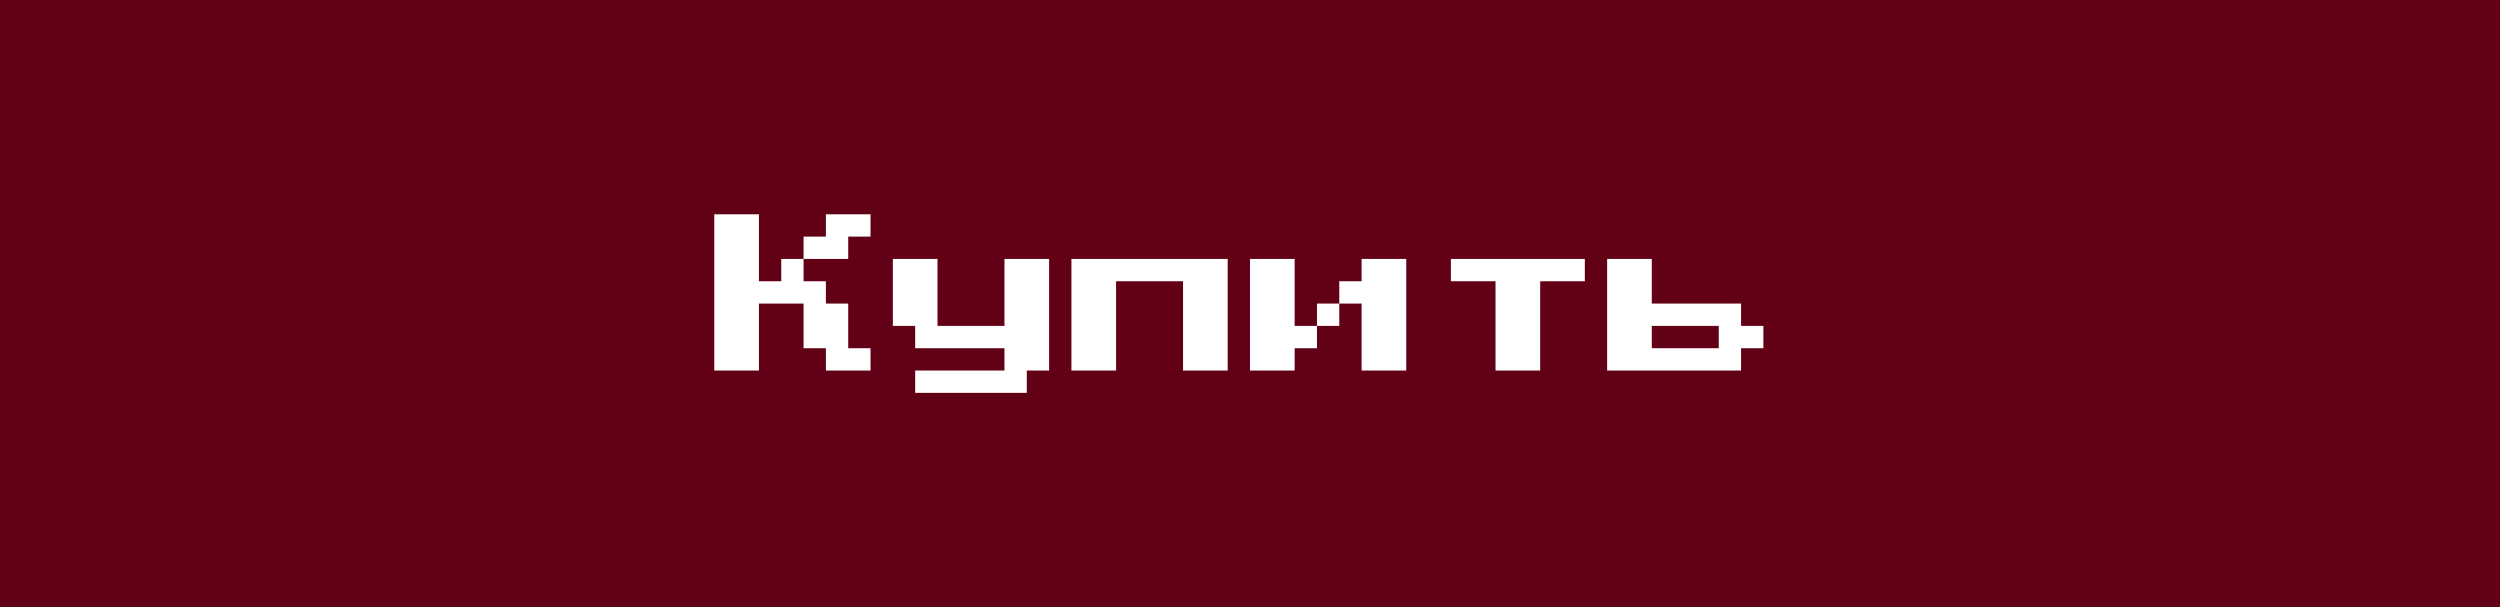 <?xml version="1.0" encoding="UTF-8"?> <svg xmlns="http://www.w3.org/2000/svg" width="350" height="85" viewBox="0 0 350 85" fill="none"><rect width="350" height="85" fill="#620116"></rect><path d="M109.375 36.25H112.5V39.375H115.625V42.5H118.75V48.75H121.875V51.875H115.625V48.75H112.5V42.5H106.25V51.875H100V30H106.25V39.375H109.375V36.25ZM121.875 30V33.125H118.75V36.25H112.5V33.125H115.625V30H121.875ZM128.125 55V51.875H140.625V48.75H128.125V45.625H125V36.25H131.25V45.625H140.625V36.25H146.875V51.875H143.75V55H128.125ZM150 51.875V36.25H171.875V51.875H165.625V39.375H156.25V51.875H150ZM181.25 45.625H184.375V48.75H181.25V51.875H175V36.25H181.25V45.625ZM196.875 36.25V51.875H190.625V42.5H187.5V39.375H190.625V36.25H196.875ZM184.375 42.5H187.5V45.625H184.375V42.5ZM209.375 51.875V39.375H203.125V36.25H221.875V39.375H215.625V51.875H209.375ZM225 51.875V36.25H231.25V42.5H243.75V45.625H246.875V48.75H243.75V51.875H225ZM231.25 48.75H240.625V45.625H231.25V48.75Z" fill="white"></path></svg> 
